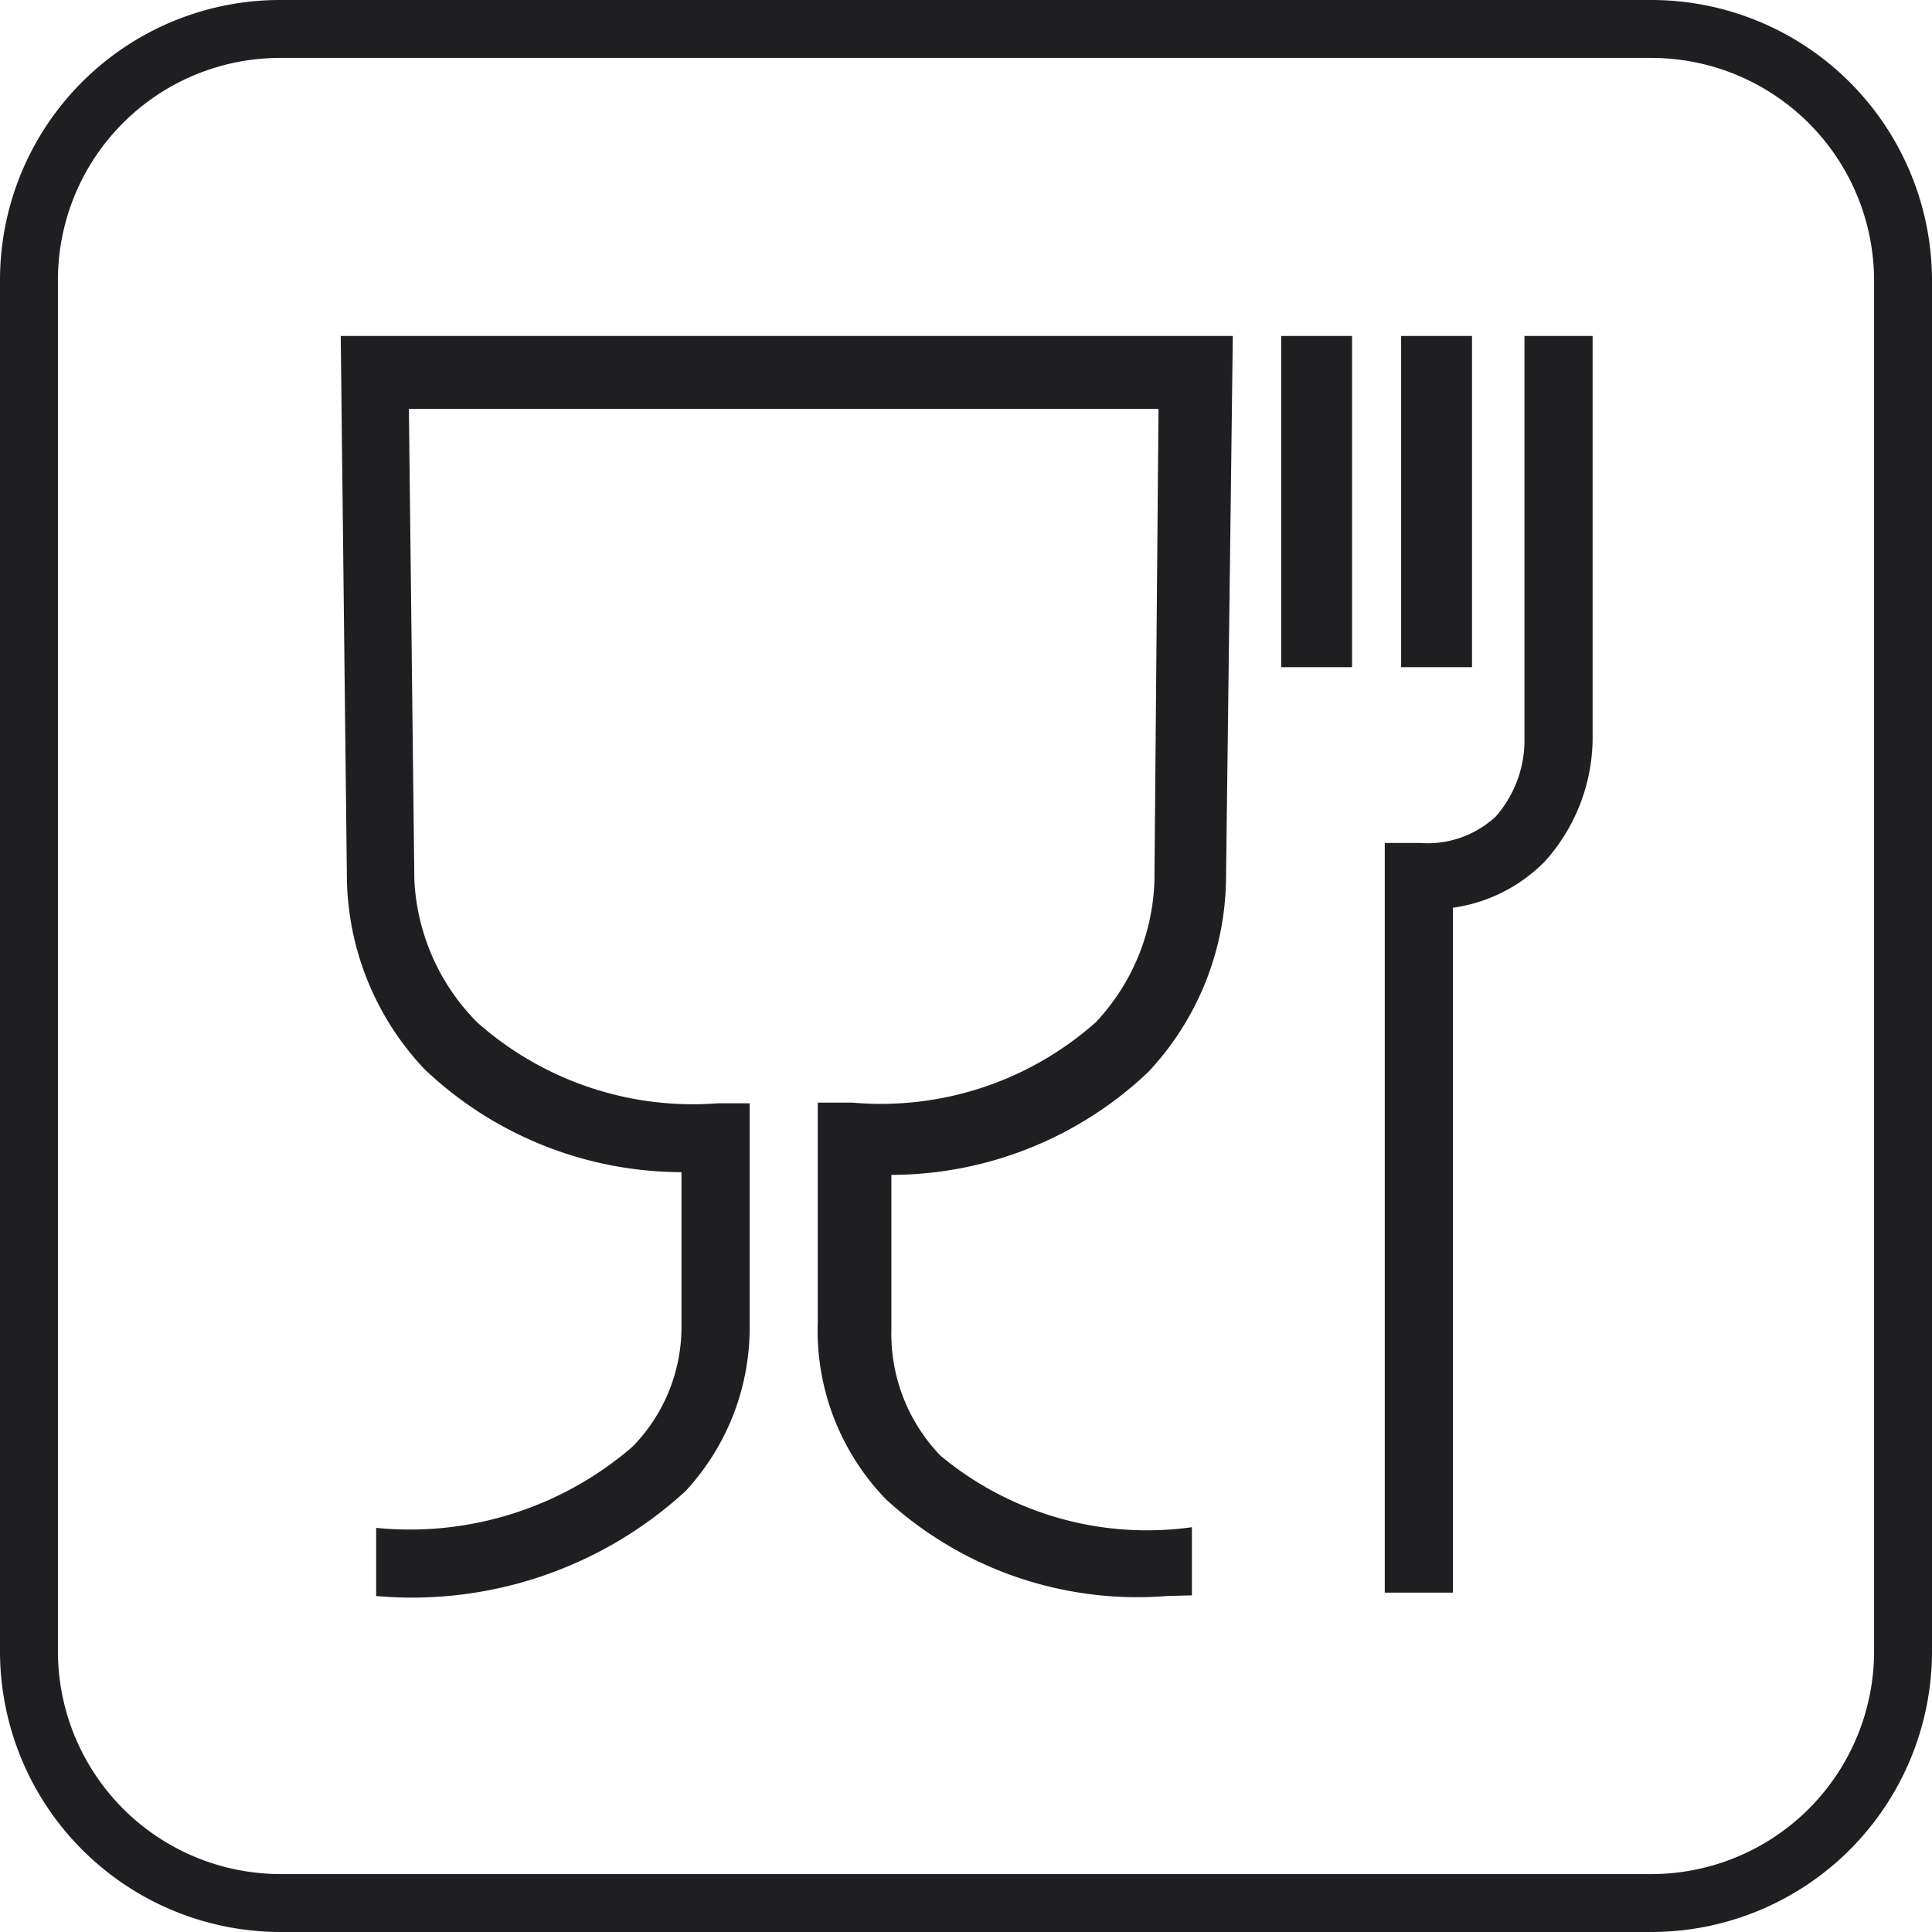 <svg id="Ebene_1" data-name="Ebene 1" xmlns="http://www.w3.org/2000/svg" viewBox="0 0 28.35 28.35"><defs><style>.cls-1{fill:#1f1e21;}</style></defs><g id="ohne_Text" data-name="ohne Text"><path class="cls-1" d="M21.32,23.37h-1v-11h.52a1.47,1.47,0,0,0,1.11-.39,1.7,1.7,0,0,0,.42-1.09V4.93h1v5.91a2.72,2.72,0,0,1-.71,1.81,2.35,2.35,0,0,1-1.34.67Z"/><rect class="cls-1" x="20.56" y="4.93" width="1.04" height="4.86"/><rect class="cls-1" x="18.8" y="4.93" width="1.04" height="4.86"/><path class="cls-1" d="M17.12,23.42A5.45,5.45,0,0,1,13,22a3.56,3.56,0,0,1-1-2.61V16.18h.51A4.75,4.75,0,0,0,16.08,15a3.17,3.17,0,0,0,.86-2.08L17,6H6l.08,6.91A3.18,3.18,0,0,0,7,15a4.77,4.77,0,0,0,3.53,1.19H11v3.23a3.53,3.53,0,0,1-.94,2.46,5.94,5.94,0,0,1-4.54,1.54v-1a5,5,0,0,0,3.76-1.19A2.51,2.51,0,0,0,10,19.45V17.2a5.49,5.49,0,0,1-3.77-1.51,4.16,4.16,0,0,1-1.14-2.83L5,4.93H18.09l-.1,8a4.21,4.21,0,0,1-1.14,2.8,5.49,5.49,0,0,1-3.77,1.51v2.26a2.58,2.58,0,0,0,.72,1.86,4.74,4.74,0,0,0,3.69,1.05l0,1Z"/></g><path class="cls-1" d="M24.24,28.35H4.11A4.12,4.12,0,0,1,0,24.24V4.11A4.11,4.11,0,0,1,4.11,0H24.24a4.12,4.12,0,0,1,4.11,4.11V24.24A4.12,4.12,0,0,1,24.24,28.35ZM4.11.85A3.26,3.26,0,0,0,.85,4.11V24.24A3.27,3.27,0,0,0,4.11,27.5H24.24a3.27,3.27,0,0,0,3.26-3.26V4.11A3.27,3.27,0,0,0,24.24.85Z"/></svg>